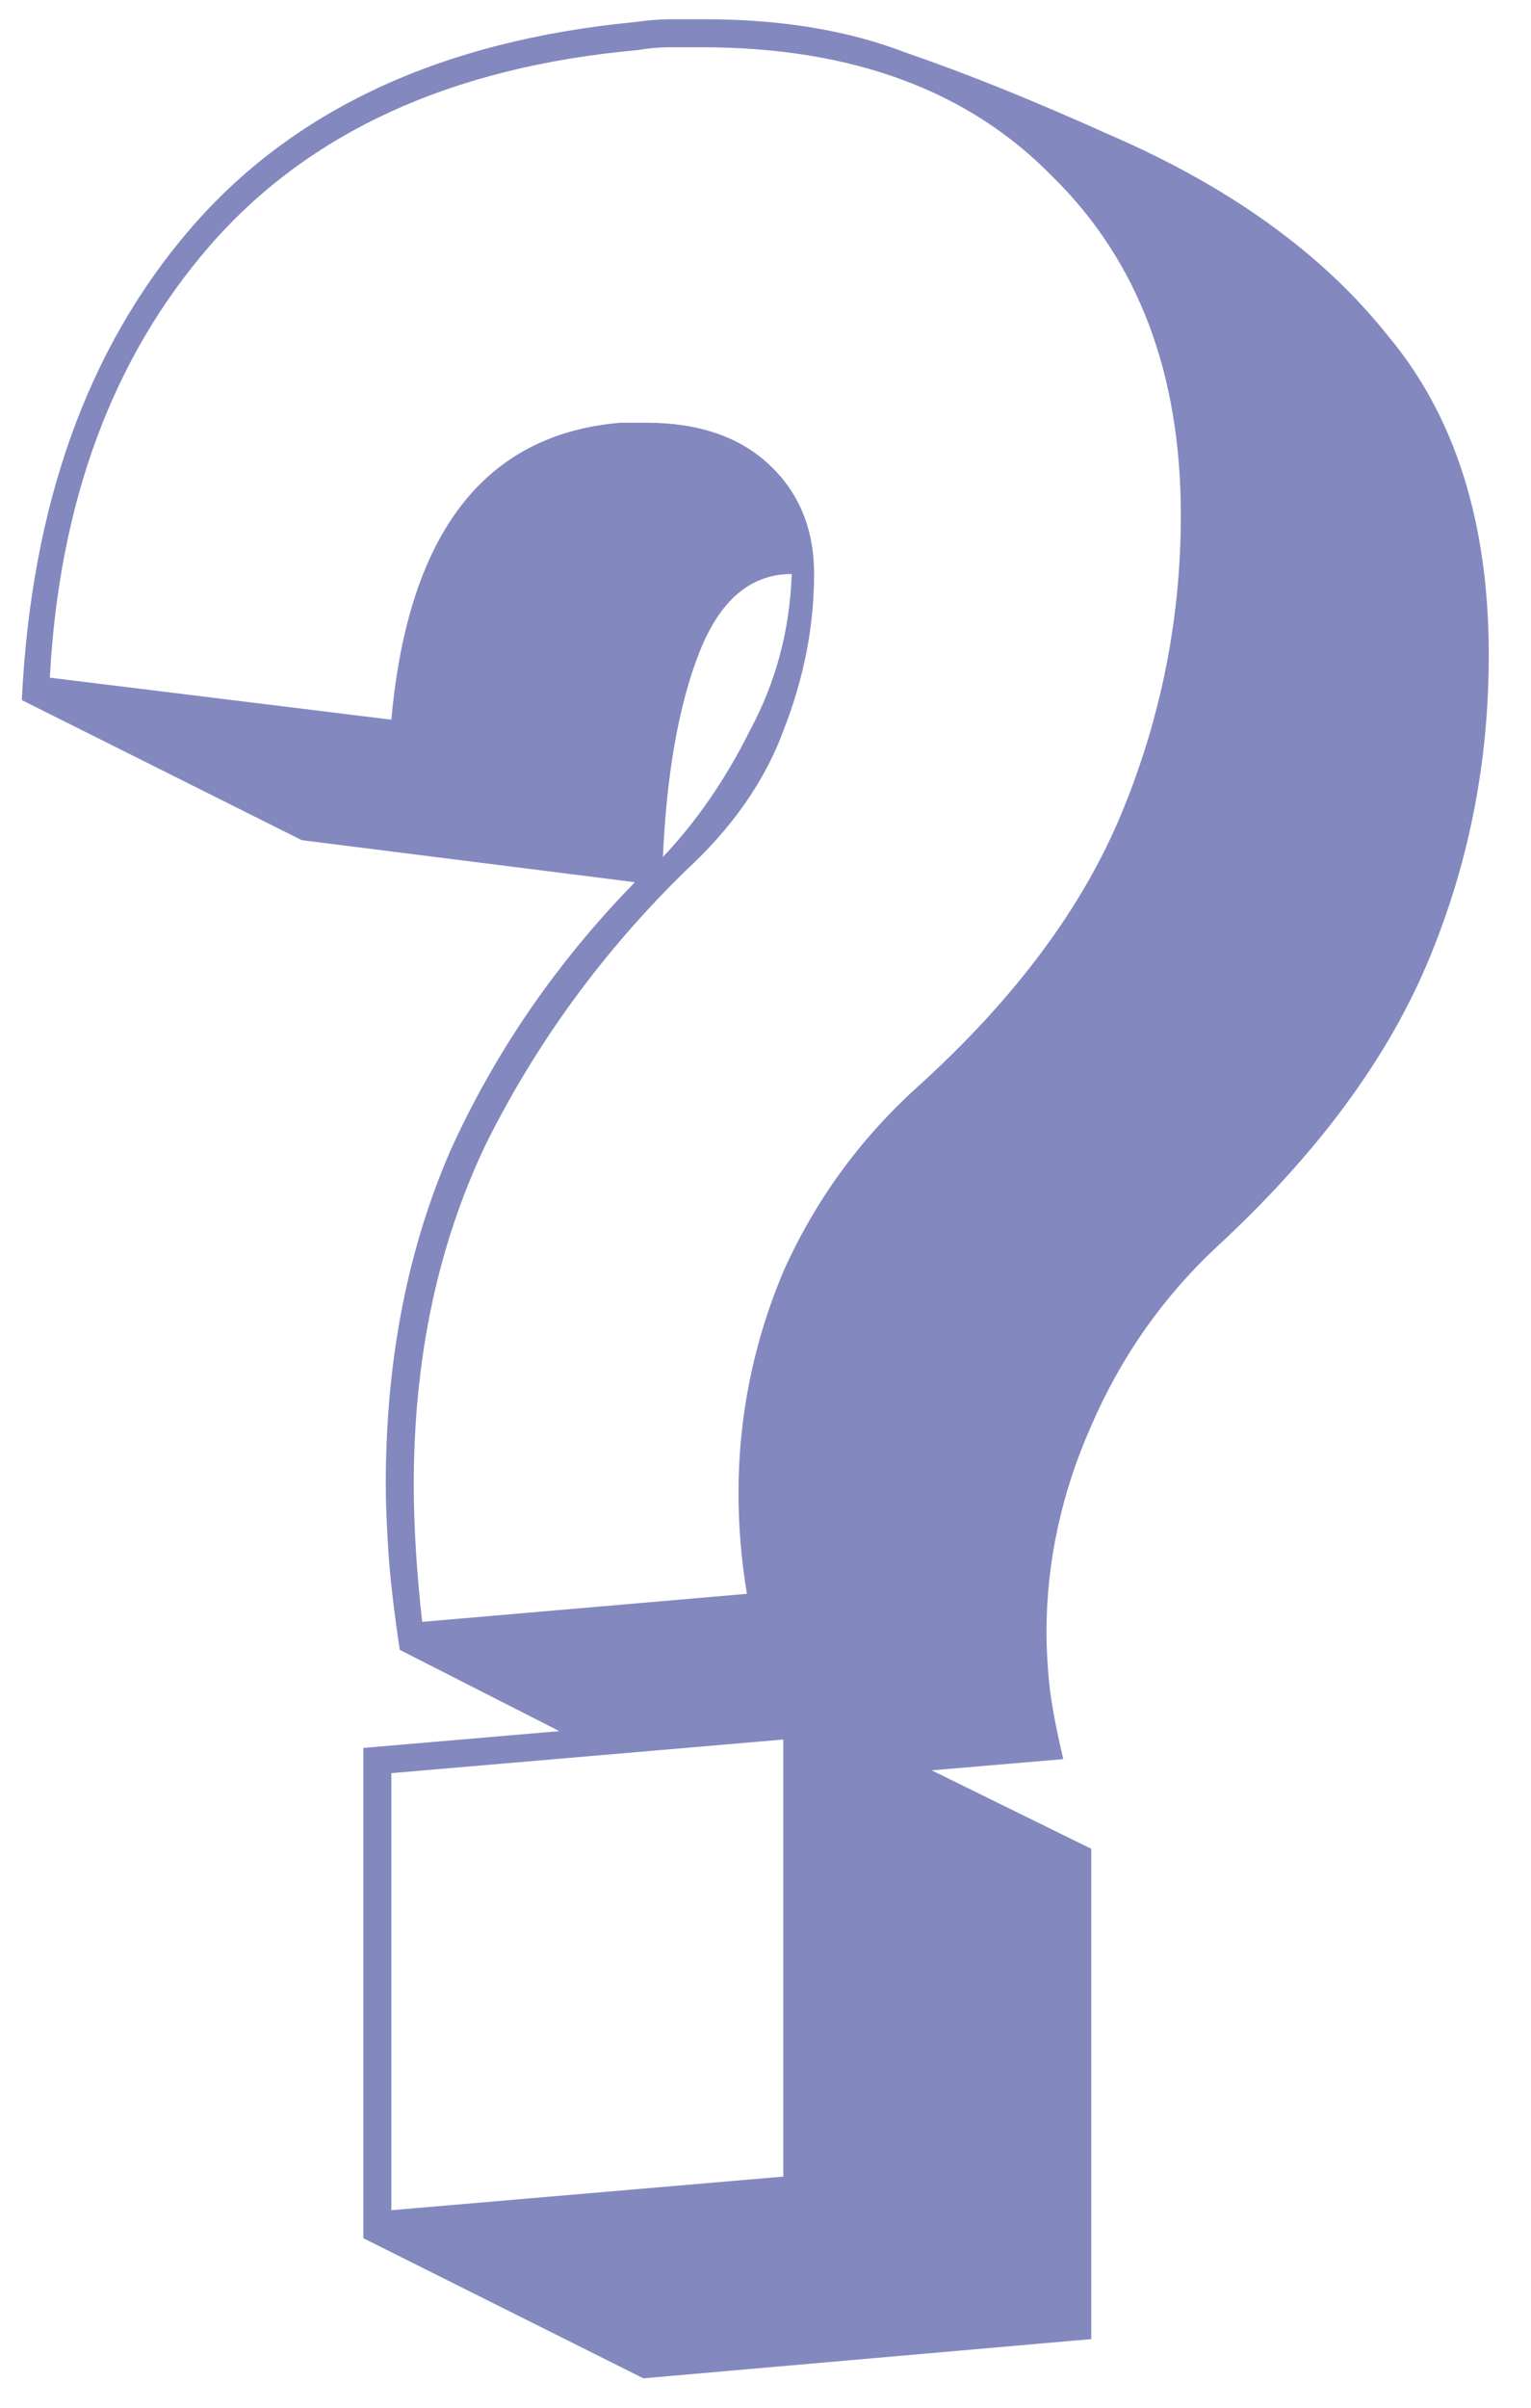 <svg width="35" height="55" viewBox="0 0 35 55" fill="none" xmlns="http://www.w3.org/2000/svg">
<path d="M8.307 51.128V39.928L12.787 39.544L9.139 37.688C9.011 36.835 8.926 36.109 8.883 35.512C8.841 34.872 8.819 34.339 8.819 33.912C8.819 31.096 9.31 28.557 10.291 26.296C11.315 24.035 12.723 21.987 14.515 20.152L6.899 19.192L0.499 15.992C0.713 11.555 1.993 7.971 4.339 5.24C6.686 2.509 10.078 0.931 14.515 0.504C14.814 0.461 15.091 0.44 15.347 0.44C15.603 0.44 15.859 0.44 16.115 0.44C17.865 0.44 19.401 0.696 20.723 1.208C22.089 1.677 23.625 2.296 25.331 3.064C28.105 4.259 30.238 5.795 31.731 7.672C33.267 9.507 34.035 11.939 34.035 14.968C34.035 17.443 33.566 19.789 32.627 22.008C31.689 24.227 30.089 26.381 27.827 28.472C26.59 29.624 25.63 30.989 24.947 32.568C24.265 34.104 23.923 35.683 23.923 37.304C23.923 37.645 23.945 38.029 23.987 38.456C24.03 38.883 24.137 39.459 24.307 40.184L21.299 40.44L24.947 42.232V53.432L14.707 54.328L8.307 51.128ZM17.075 36.408C16.947 35.64 16.883 34.872 16.883 34.104C16.883 32.355 17.225 30.669 17.907 29.048C18.633 27.427 19.657 26.019 20.979 24.824C23.198 22.819 24.755 20.728 25.651 18.552C26.547 16.376 26.995 14.115 26.995 11.768C26.995 8.525 26.014 5.944 24.051 4.024C22.131 2.061 19.465 1.08 16.051 1.08C15.795 1.08 15.539 1.08 15.283 1.08C15.07 1.08 14.835 1.101 14.579 1.144C10.313 1.528 7.049 3.021 4.787 5.624C2.569 8.184 1.353 11.469 1.139 15.48L8.947 16.44C9.331 12.173 11.081 9.912 14.195 9.656H14.771C15.966 9.656 16.905 9.976 17.587 10.616C18.27 11.256 18.611 12.088 18.611 13.112C18.611 14.307 18.377 15.501 17.907 16.696C17.481 17.848 16.734 18.915 15.667 19.896C13.79 21.731 12.275 23.8 11.123 26.104C10.014 28.408 9.459 31.011 9.459 33.912C9.459 34.851 9.523 35.896 9.651 37.048L17.075 36.408ZM18.099 13.112C17.161 13.112 16.457 13.709 15.987 14.904C15.518 16.099 15.241 17.656 15.155 19.576C15.923 18.765 16.585 17.805 17.139 16.696C17.737 15.587 18.057 14.392 18.099 13.112ZM8.947 40.504V50.488L17.907 49.72V39.736L8.947 40.504Z" fill="#8388BF"/>
</svg>
